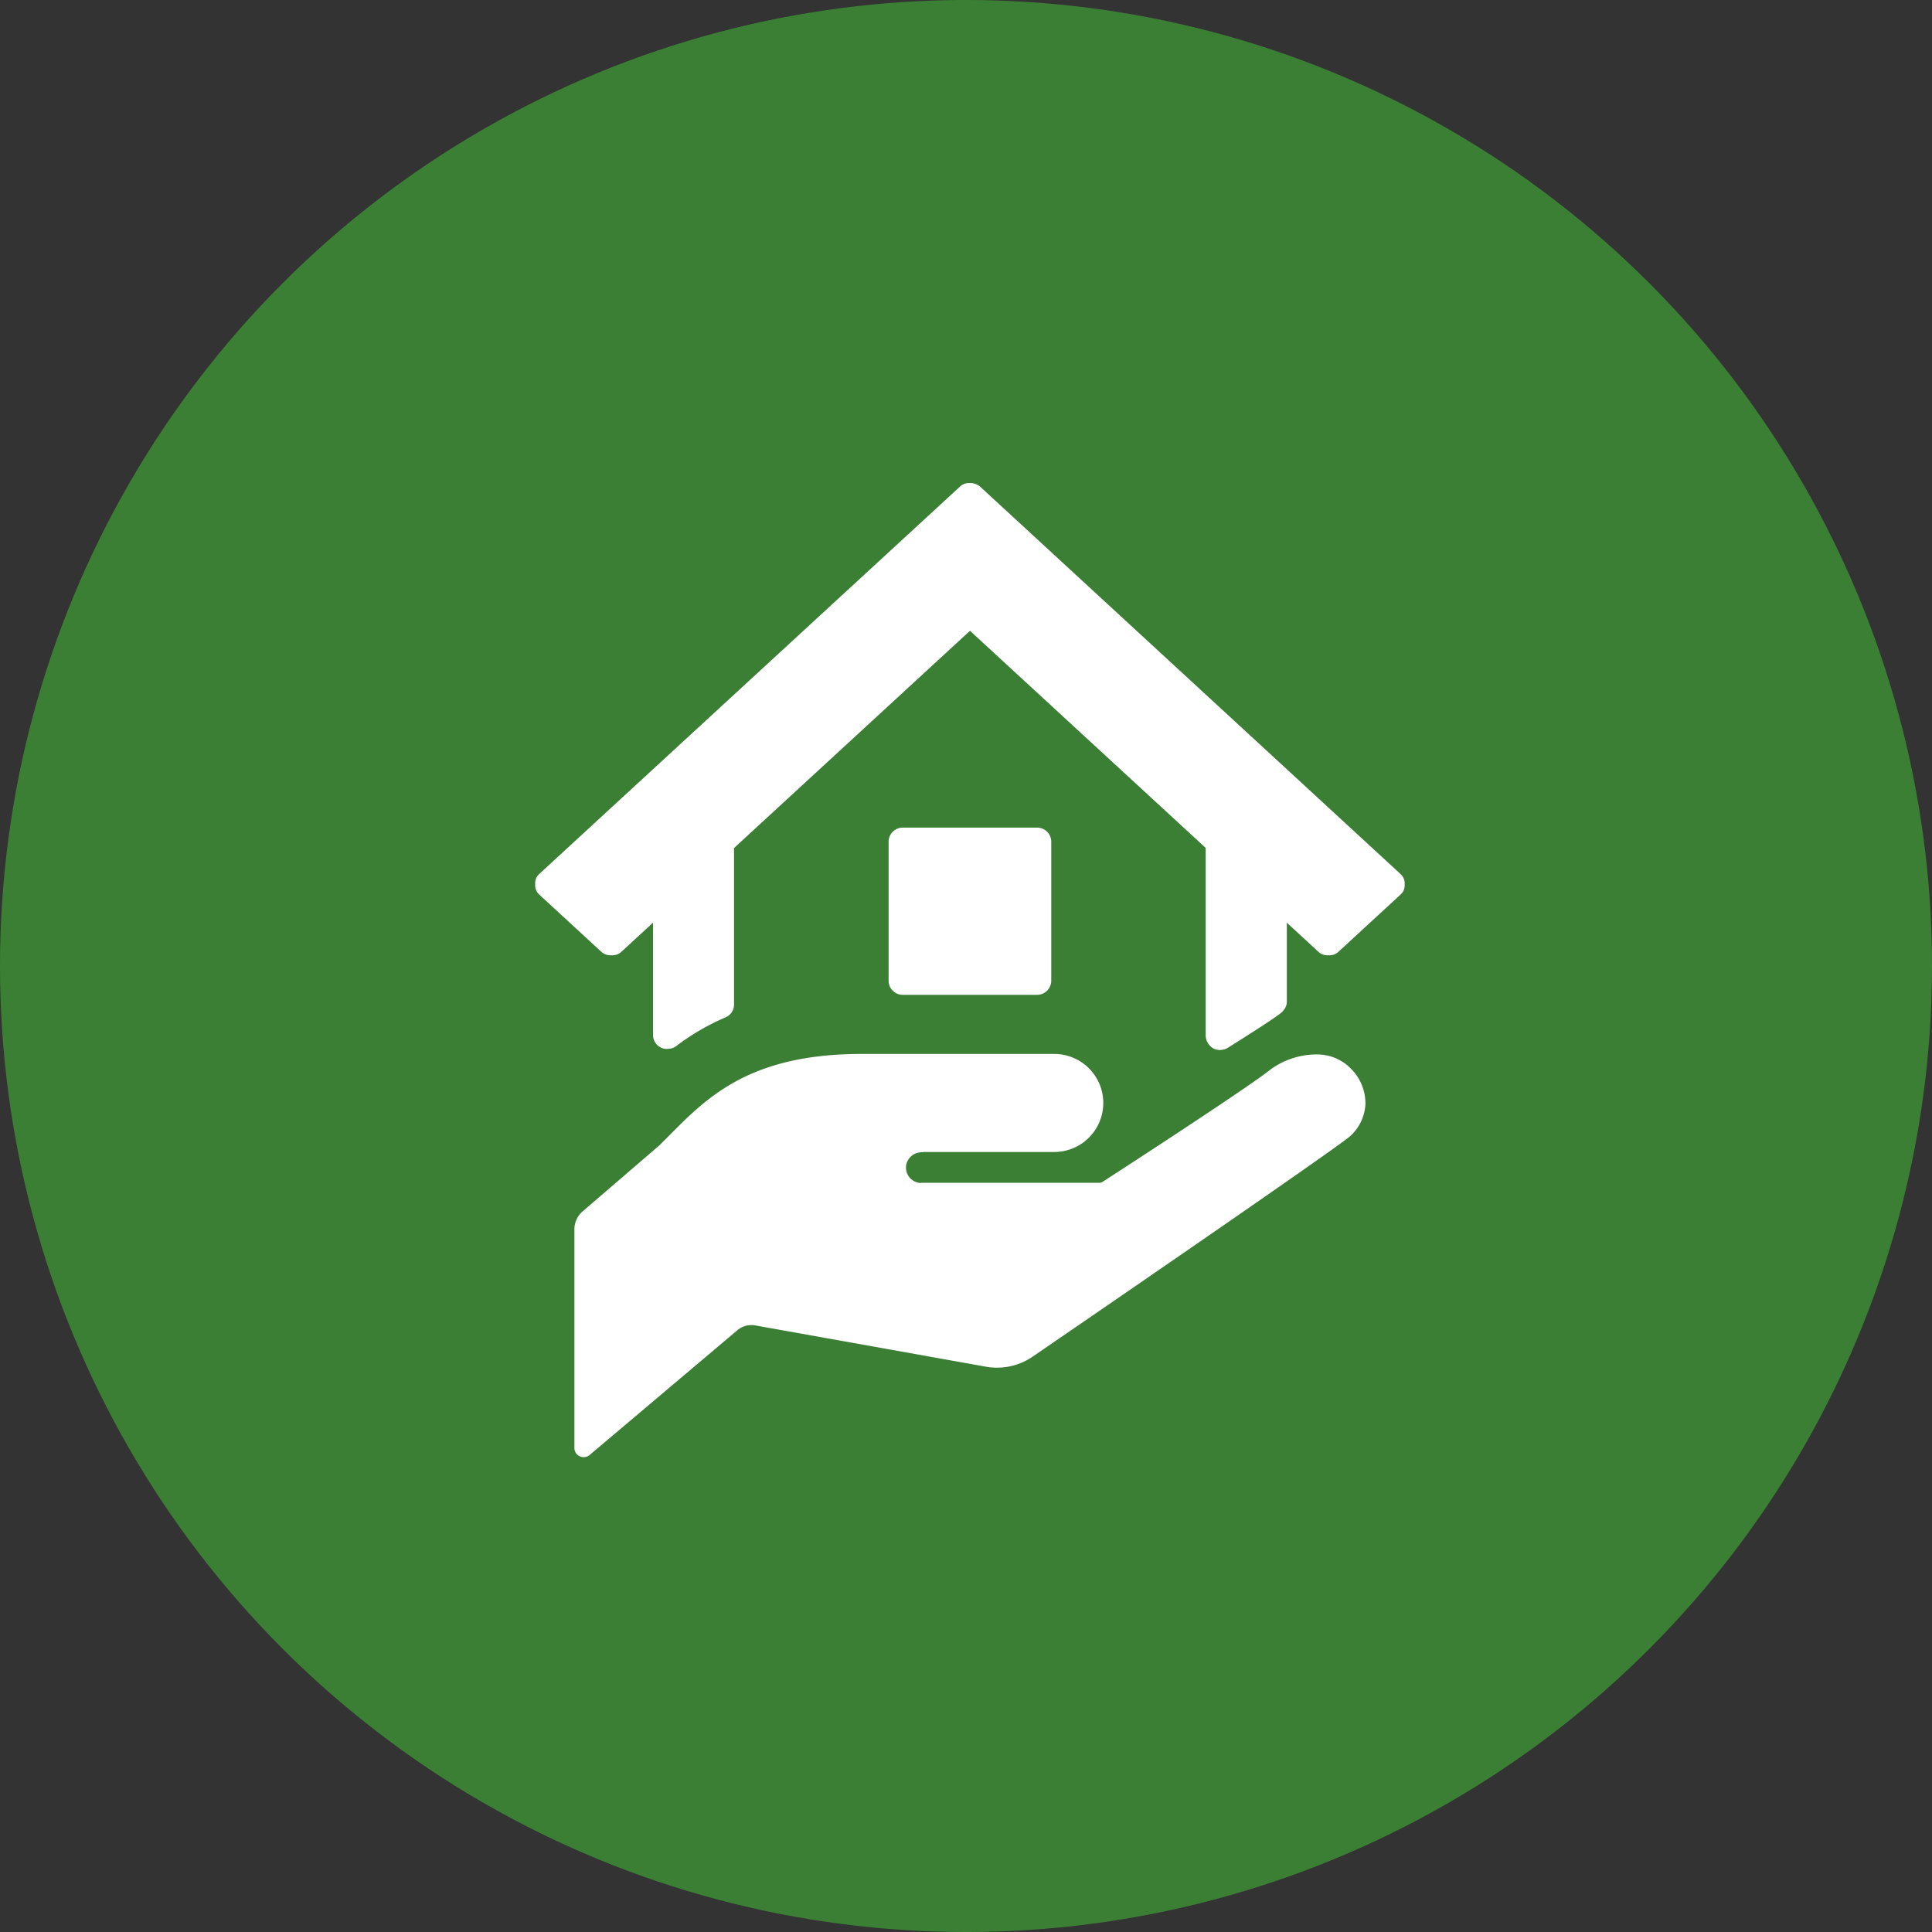 <?xml version="1.0" encoding="UTF-8"?>
<svg xmlns="http://www.w3.org/2000/svg" id="_200_icn_about_07.svg" data-name="200% icn_about_07.svg" width="320" height="320" viewBox="0 0 160 160">
  <rect x="0" y="0" width="160" height="160" fill="#333333" stroke="none"/>
  <defs>
    <style>
      .cls-1 {
        fill: #3fa037;
        opacity: 0.7;
      }

      .cls-2 {
        fill: #fff;
        fill-rule: evenodd;
      }
    </style>
  </defs>
  <circle id="bg_circle" class="cls-1" cx="80" cy="80" r="80"></circle>
  <path id="家" class="cls-2" d="M1105.88,141.388a1.173,1.173,0,0,0,1.18-1.162V128.7a1.172,1.172,0,0,0-1.18-1.161h-11.11a1.172,1.172,0,0,0-1.18,1.161v11.528a1.173,1.173,0,0,0,1.18,1.162h11.11Zm30.11-10-34.81-32.077c-0.01-.005-0.01-0.012-0.02-0.017l-0.01-.011a1.336,1.336,0,0,0-.91-0.28,1.052,1.052,0,0,0-.72.278l-34.87,32.106a1.03,1.03,0,0,0-.33.755v0.181a1.03,1.03,0,0,0,.33.754l5.16,4.756a1.074,1.074,0,0,0,.72.278h0.2a1.074,1.074,0,0,0,.72-0.278l2.63-2.422v9.308a1.164,1.164,0,0,0,.71,1.065,1.086,1.086,0,0,0,.53.078l0.15-.017a1.039,1.039,0,0,0,.52-0.205,19.329,19.329,0,0,1,4.1-2.388,1.154,1.154,0,0,0,.7-1.06V129.23l19.54-17.991,19.52,17.982V144.8a1.276,1.276,0,0,0,.7,1.06,1.427,1.427,0,0,0,.49.1,1.741,1.741,0,0,0,.38-0.066,1.015,1.015,0,0,0,.26-0.118c2.32-1.457,3.76-2.392,4.33-2.83a1.272,1.272,0,0,0,.3-0.3,1.049,1.049,0,0,0,.26-0.68v-6.554l2.63,2.424a1.055,1.055,0,0,0,.72.278h0.19a1.074,1.074,0,0,0,.72-0.278l5.16-4.756a1,1,0,0,0,.34-0.754v-0.181A1,1,0,0,0,1135.99,131.393Zm-7.04,14.936a6.508,6.508,0,0,0-3.74,1.252c-1.62,1.33-11.85,7.976-13.89,9.294a0.5,0.5,0,0,1-.28.086l-14.73,0a0.511,0.511,0,0,1-.11.011,0.685,0.685,0,0,1-.08-0.007,1.283,1.283,0,0,1-1.09-1.3,1.257,1.257,0,0,1,.41-0.886,1.294,1.294,0,0,1,.95-0.346,0.525,0.525,0,0,1,.16-0.026h10.76a4.059,4.059,0,1,0,0-8.118h-15.97c-9.21,0-12.75,3.561-15.88,6.716l-0.85.851-6.34,5.455a1.95,1.95,0,0,0-.7,1.5v18.125a0.758,0.758,0,0,0,.45.68,0.75,0.75,0,0,0,.31.065,0.76,0.76,0,0,0,.5-0.18l12.25-10.346a1.8,1.8,0,0,1,1.15-.413,1.72,1.72,0,0,1,.31.027l19.1,3.418a5.221,5.221,0,0,0,3.91-.853c3.98-2.722,24.55-16.835,26.19-18.176a3.822,3.822,0,0,0,1.34-2.746,4.075,4.075,0,0,0-1.22-2.924A3.885,3.885,0,0,0,1128.95,146.329Z" transform="translate(-1020 -59)"></path>
</svg>
